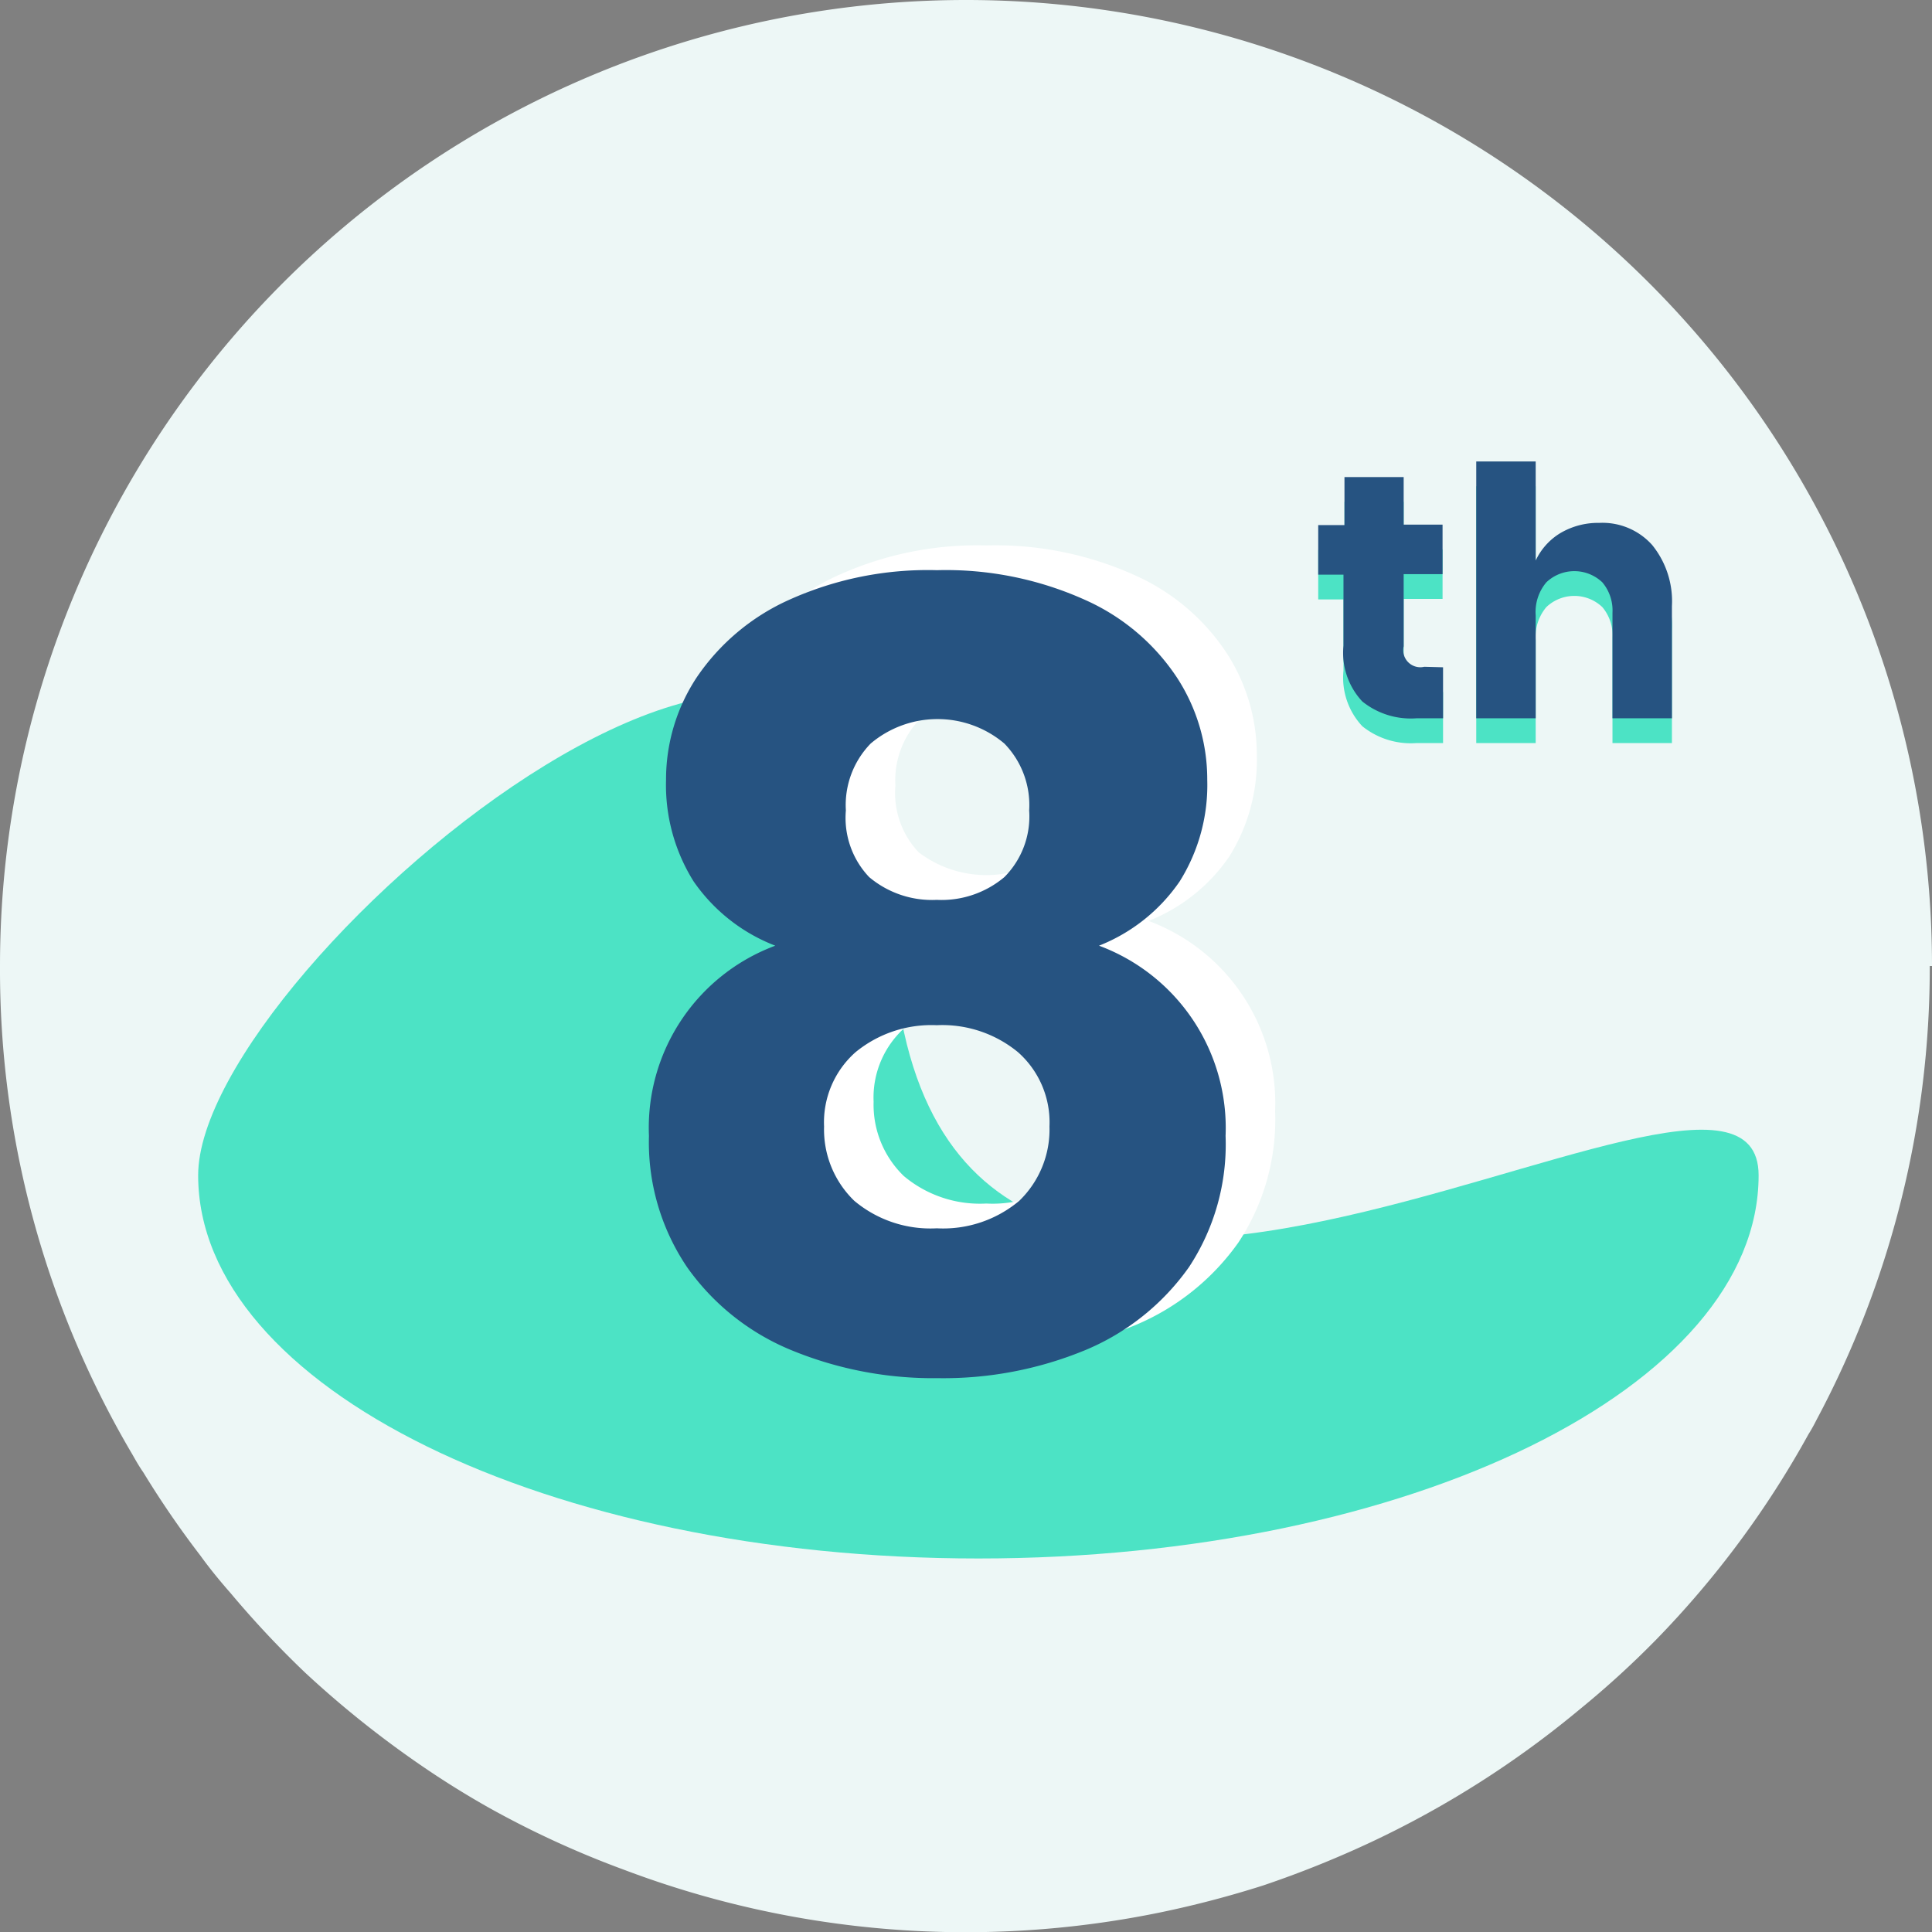 <svg id="Layer_1" data-name="Layer 1" xmlns="http://www.w3.org/2000/svg" viewBox="0 0 78 78"><rect x="0" y="0" width="78" height="78" fill="#808080" stroke="none"/><defs><style>.cls-2{fill:#4ce3c5}.cls-3{isolation:isolate}.cls-4{fill:#265381}</style></defs><path d="M77.91 39a38.77 38.77 0 0 1-4.57 18.32c-.1.2-.21.4-.33.59a38.45 38.45 0 0 1-6.15 8.29 37.42 37.42 0 0 1-3.07 2.8 39.25 39.25 0 0 1-8.37 5.34A41.66 41.66 0 0 1 51 76.12a41.38 41.38 0 0 1-4.11 1.08 39 39 0 0 1-21.69-1.71A38.34 38.34 0 0 1 19.77 73q-1.44-.81-2.79-1.74a40.72 40.72 0 0 1-4.66-3.73 39.43 39.43 0 0 1-3-3.2c-.44-.5-.85-1-1.24-1.54a37.93 37.93 0 0 1-2.29-3.34c-.16-.23-.3-.47-.44-.72A38.52 38.52 0 0 1 0 39a39 39 0 0 1 78 0z" fill="#edf7f6"/><path class="cls-2" d="M8 47.45C8 56 22.1 62.92 39.5 62.92S71 56 71 47.45 36 64.52 36 36.52c0-21-28 2.38-28 10.93z"/><g class="cls-3"><g class="cls-3"><path class="cls-2" d="M58.26 27.94V30h-1.08a3.12 3.12 0 0 1-2.18-.68 2.87 2.87 0 0 1-.76-2.25V24.2h-1.02v-2h1.06v-1.94h2.39v1.92h1.57v2h-1.57v2.91a.69.69 0 0 0 .83.83zM66.7 23a3.6 3.6 0 0 1 .8 2.47V30h-2.4v-4.26a1.76 1.76 0 0 0-.41-1.23 1.64 1.64 0 0 0-2.26 0 1.86 1.86 0 0 0-.43 1.34V30h-2.4V19.63H62v4a2.56 2.56 0 0 1 1-1.11 3 3 0 0 1 1.57-.41 2.69 2.69 0 0 1 2.13.89z"/></g></g><g class="cls-3"><g class="cls-3"><path class="cls-4" d="M58.26 26.94V29h-1.08a3.12 3.12 0 0 1-2.18-.68 2.87 2.87 0 0 1-.76-2.25V23.2h-1.02v-2h1.06v-1.94h2.39v1.92h1.57v2h-1.57v2.91a.69.69 0 0 0 .83.83zM66.7 22a3.6 3.6 0 0 1 .8 2.47V29h-2.4v-4.26a1.76 1.76 0 0 0-.41-1.23 1.64 1.64 0 0 0-2.26 0 1.86 1.86 0 0 0-.43 1.34V29h-2.4V18.63H62v4a2.56 2.56 0 0 1 1-1.11 3 3 0 0 1 1.57-.41 2.69 2.69 0 0 1 2.13.89z"/></g></g><g class="cls-3"><path d="M30.12 26.36a8.91 8.91 0 0 1 3.71-3.13 13.61 13.61 0 0 1 6-1.21 13.67 13.67 0 0 1 6 1.21 8.66 8.66 0 0 1 3.69 3.13 7.53 7.53 0 0 1 1.22 4.12 7.33 7.33 0 0 1-1.11 4.1 7.12 7.12 0 0 1-3.26 2.6 7.85 7.85 0 0 1 5.11 7.68 9 9 0 0 1-1.48 5.3 9.68 9.68 0 0 1-4.19 3.35 15 15 0 0 1-5.94 1.13 15.05 15.05 0 0 1-5.92-1.13 9.62 9.62 0 0 1-4.21-3.35 9 9 0 0 1-1.54-5.3 7.84 7.84 0 0 1 5.1-7.68 7.12 7.12 0 0 1-3.3-2.6 7.33 7.33 0 0 1-1.11-4.1 7.47 7.47 0 0 1 1.23-4.12zm6.37 21.12a4.78 4.78 0 0 0 3.33 1.11 4.78 4.78 0 0 0 3.33-1.11 4 4 0 0 0 1.22-3 3.78 3.78 0 0 0-1.27-3 4.81 4.81 0 0 0-3.28-1.09 4.83 4.83 0 0 0-3.28 1.09 3.78 3.78 0 0 0-1.27 3 4 4 0 0 0 1.22 3zm.6-13.07a4.51 4.51 0 0 0 5.46 0 3.47 3.47 0 0 0 1-2.69 3.56 3.56 0 0 0-1-2.7 4.18 4.18 0 0 0-5.4 0 3.56 3.56 0 0 0-1 2.7 3.47 3.47 0 0 0 .94 2.69z" fill="#fff"/></g><g class="cls-3"><g class="cls-3"><path class="cls-4" d="M28.12 27.36a8.91 8.91 0 0 1 3.71-3.13 13.61 13.61 0 0 1 6-1.21 13.67 13.67 0 0 1 6 1.21 8.66 8.66 0 0 1 3.69 3.13 7.53 7.53 0 0 1 1.22 4.12 7.33 7.33 0 0 1-1.11 4.1 7.12 7.12 0 0 1-3.26 2.6 7.85 7.85 0 0 1 5.11 7.68 9 9 0 0 1-1.48 5.3 9.68 9.68 0 0 1-4.19 3.35 15 15 0 0 1-5.94 1.13 15.05 15.05 0 0 1-5.92-1.13 9.62 9.62 0 0 1-4.21-3.35 9 9 0 0 1-1.54-5.3 7.84 7.84 0 0 1 5.1-7.68 7.12 7.12 0 0 1-3.3-2.6 7.33 7.33 0 0 1-1.11-4.1 7.47 7.47 0 0 1 1.23-4.12zm6.37 21.12a4.78 4.78 0 0 0 3.33 1.11 4.78 4.78 0 0 0 3.33-1.11 4 4 0 0 0 1.22-3 3.78 3.78 0 0 0-1.27-3 4.81 4.81 0 0 0-3.28-1.09 4.83 4.83 0 0 0-3.28 1.09 3.78 3.78 0 0 0-1.27 3 4 4 0 0 0 1.22 3zm.6-13.07a3.94 3.94 0 0 0 2.73.92 3.94 3.94 0 0 0 2.73-.92 3.47 3.47 0 0 0 1-2.69 3.56 3.56 0 0 0-1-2.7 4.18 4.18 0 0 0-5.4 0 3.56 3.56 0 0 0-1 2.7 3.47 3.47 0 0 0 .94 2.69z"/></g></g></svg>